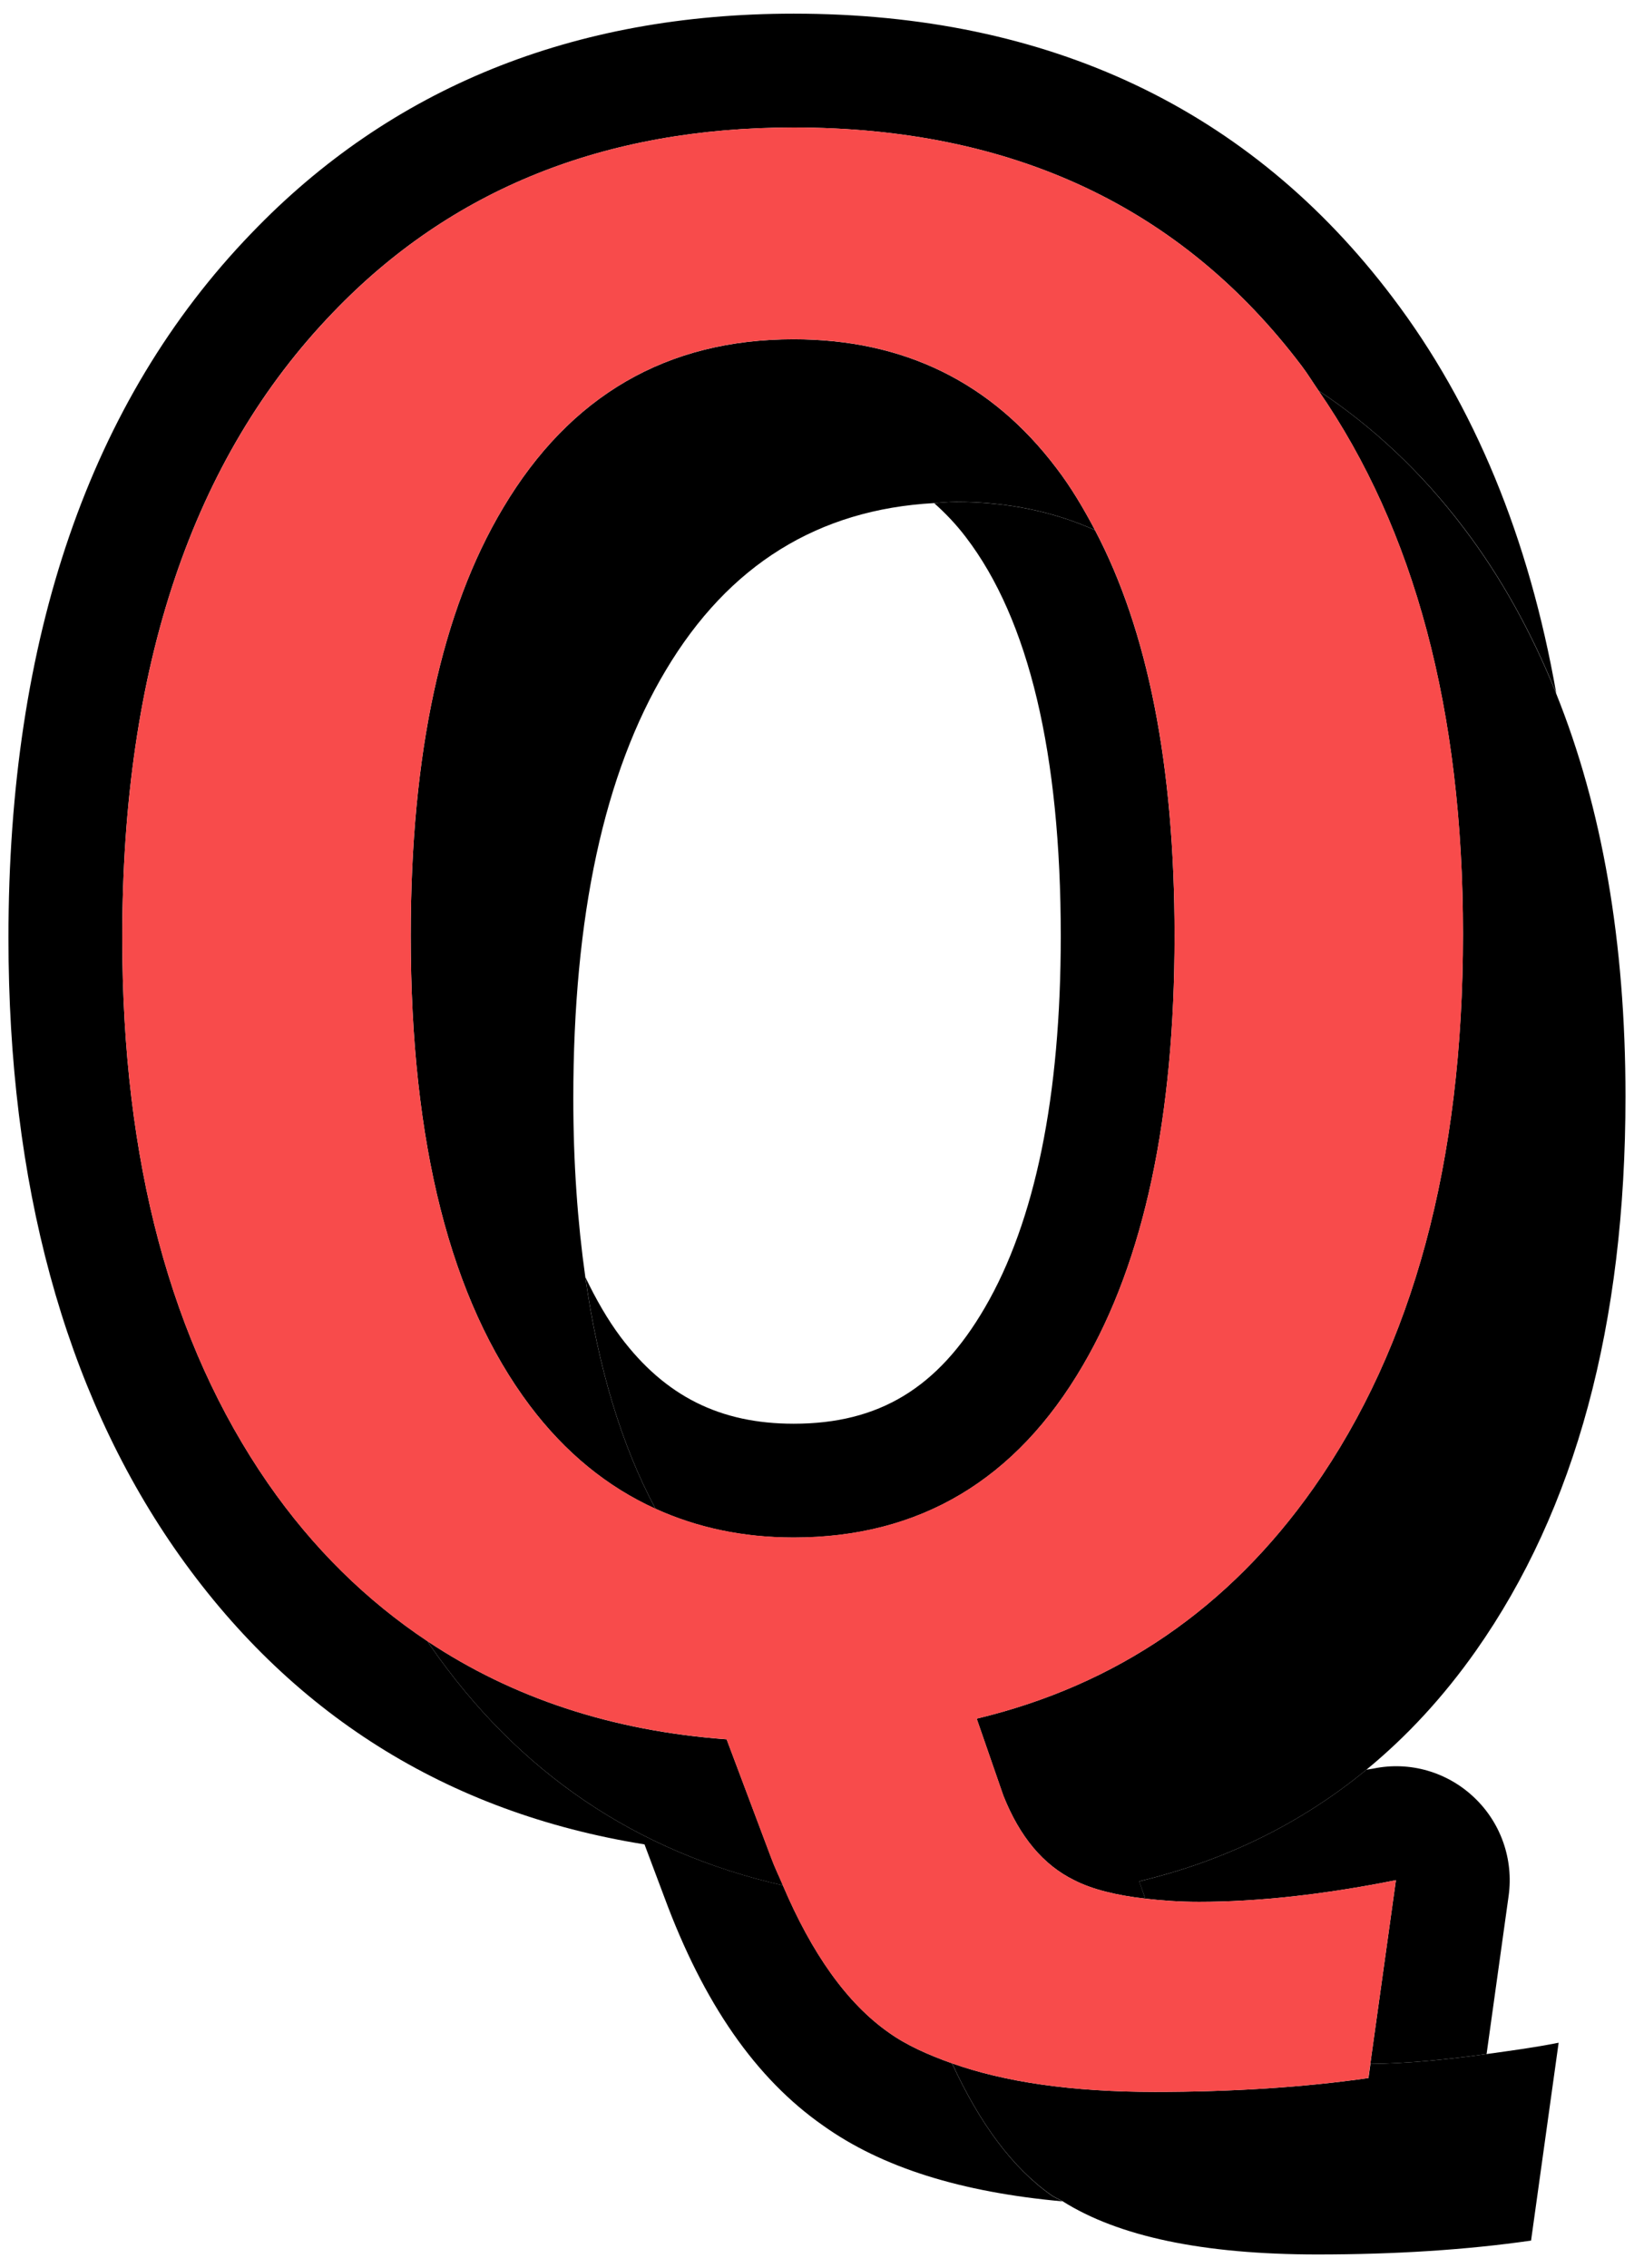 <?xml version="1.0" encoding="utf-8"?>
<!-- Generator: Adobe Illustrator 24.0.0, SVG Export Plug-In . SVG Version: 6.00 Build 0)  -->
<svg version="1.1" id="レイヤー_1" xmlns="http://www.w3.org/2000/svg" xmlns:xlink="http://www.w3.org/1999/xlink" x="0px"
	 y="0px" width="25.127px" height="34.869px" viewBox="0 0 25.127 34.869" style="enable-background:new 0 0 25.127 34.869;"
	 xml:space="preserve">
<style type="text/css">
	.st0{fill:none;}
	.st1{fill:#F84B4B;}
</style>
<g>
	<path class="st0" d="M12.204,21.886c1.314,0,2.221-0.549,2.938-1.78c0.776-1.328,1.17-3.251,1.17-5.718
		c0-2.801-0.49-4.862-1.457-6.128c-0.153-0.202-0.317-0.372-0.49-0.526c-1.78,0.097-3.159,0.946-4.127,2.569
		c-0.949,1.584-1.423,3.779-1.423,6.584c0,0.995,0.067,1.904,0.185,2.747c0.162,0.338,0.34,0.65,0.544,0.922
		C10.229,21.463,11.075,21.886,12.204,21.886z"/>
	<path d="M17.611,29.188c0.252,0.029,0.522,0.049,0.828,0.049c0.908,0,1.917-0.111,3.027-0.333l-0.394,2.825
		c0.556-0.006,1.158-0.064,1.788-0.152l0.339-2.432c0.078-0.562-0.12-1.126-0.533-1.515c-0.411-0.389-0.986-0.557-1.543-0.442
		c-0.039,0.008-0.073,0.01-0.111,0.018c-1.004,0.825-2.168,1.398-3.494,1.716L17.611,29.188z"/>
	<path d="M14.64,31.72c-0.367-0.13-0.702-0.28-0.968-0.47c-0.648-0.453-1.188-1.22-1.633-2.266
		c-2.256-0.513-4.067-1.732-5.419-3.682c-0.016-0.022-0.028-0.047-0.044-0.07c-0.936-0.623-1.76-1.426-2.456-2.43
		c-1.493-2.159-2.24-4.954-2.24-8.385c0-4.168,1.08-7.372,3.239-9.612C6.936,2.909,9.297,1.96,12.204,1.96
		c3.36,0,5.964,1.221,7.811,3.663c0.093,0.122,0.173,0.255,0.261,0.382c0.839,0.557,1.589,1.258,2.239,2.118
		c0.574,0.756,1.042,1.606,1.417,2.538c-0.418-2.38-1.255-4.426-2.521-6.094c-2.187-2.892-5.284-4.357-9.206-4.357
		c-3.388,0-6.196,1.139-8.344,3.381C1.385,6.159,0.13,9.802,0.13,14.418c0,3.777,0.858,6.934,2.552,9.383
		c1.76,2.537,4.188,4.065,7.229,4.553l0.304,0.809c0.606,1.64,1.41,2.792,2.44,3.512c0.904,0.646,2.124,1.026,3.684,1.167
		c-0.052-0.032-0.118-0.056-0.167-0.09C15.573,33.331,15.065,32.646,14.64,31.72z"/>
	<path d="M14.365,7.735c0.172,0.153,0.337,0.324,0.49,0.526c0.967,1.266,1.457,3.327,1.457,6.128c0,2.467-0.394,4.39-1.17,5.718
		c-0.718,1.231-1.624,1.78-2.938,1.78c-1.129,0-1.975-0.423-2.658-1.33c-0.204-0.272-0.382-0.584-0.544-0.922
		c0.197,1.395,0.556,2.583,1.078,3.56c0.638,0.29,1.343,0.442,2.124,0.442c1.938,0,3.421-0.883,4.45-2.649
		c0.938-1.604,1.408-3.804,1.408-6.6c0-2.627-0.413-4.7-1.224-6.238c-0.637-0.285-1.347-0.434-2.134-0.434
		C14.587,7.715,14.478,7.728,14.365,7.735z"/>
	<path d="M20.275,6.005c1.475,2.135,2.222,4.913,2.222,8.353c0,3.501-0.767,6.342-2.301,8.521c-1.302,1.847-3.027,3.027-5.177,3.542
		l0.409,1.181c0.252,0.636,0.615,1.069,1.09,1.302c0.277,0.142,0.648,0.233,1.093,0.284l-0.092-0.267
		c1.327-0.318,2.491-0.891,3.494-1.716c0.623-0.512,1.184-1.119,1.682-1.826c1.534-2.18,2.301-5.021,2.301-8.521
		c0-2.38-0.36-4.441-1.066-6.196c-0.375-0.932-0.843-1.782-1.417-2.538C21.863,7.263,21.114,6.562,20.275,6.005z"/>
	<path d="M11.174,26.739C9.407,26.61,7.88,26.1,6.577,25.233c0.015,0.023,0.028,0.047,0.044,0.07
		c1.352,1.95,3.163,3.168,5.419,3.682c-0.061-0.144-0.126-0.275-0.183-0.43L11.174,26.739z"/>
	<path d="M9.001,19.634c-0.119-0.843-0.185-1.752-0.185-2.747c0-2.805,0.474-5,1.423-6.584c0.968-1.623,2.347-2.472,4.127-2.569
		c0.113-0.006,0.222-0.019,0.338-0.019c0.788,0,1.497,0.149,2.134,0.434c-0.18-0.341-0.372-0.664-0.592-0.951
		c-0.999-1.322-2.347-1.982-4.042-1.982c-1.947,0-3.436,0.862-4.465,2.588c-0.949,1.584-1.423,3.779-1.423,6.584
		c0,3.189,0.61,5.596,1.831,7.221c0.547,0.726,1.194,1.251,1.933,1.587C9.557,22.217,9.198,21.03,9.001,19.634z"/>
	<path d="M21.074,31.729l-0.03,0.217c-0.989,0.142-2.084,0.213-3.284,0.213c-1.288,0-2.316-0.153-3.119-0.439
		c0.425,0.926,0.933,1.611,1.532,2.03c0.048,0.034,0.115,0.058,0.167,0.09c0.855,0.539,2.15,0.818,3.92,0.818
		c1.2,0,2.295-0.071,3.284-0.213l0.424-3.042c-0.386,0.077-0.744,0.123-1.105,0.174C22.232,31.665,21.63,31.723,21.074,31.729z"/>
	<path class="st1" d="M18.44,29.237c-0.306,0-0.576-0.02-0.828-0.049c-0.446-0.051-0.817-0.143-1.093-0.284
		c-0.475-0.232-0.838-0.666-1.09-1.302l-0.409-1.181c2.149-0.515,3.875-1.695,5.177-3.542c1.534-2.18,2.301-5.021,2.301-8.521
		c0-3.439-0.747-6.218-2.222-8.353c-0.088-0.127-0.168-0.26-0.261-0.382c-1.847-2.442-4.45-3.663-7.811-3.663
		c-2.906,0-5.268,0.948-7.084,2.846C2.96,7.046,1.88,10.25,1.88,14.418c0,3.431,0.747,6.226,2.24,8.385
		c0.696,1.005,1.52,1.807,2.456,2.43c1.303,0.867,2.83,1.376,4.597,1.505l0.682,1.816c0.057,0.155,0.122,0.286,0.183,0.43
		c0.444,1.046,0.985,1.812,1.633,2.266c0.266,0.19,0.601,0.339,0.968,0.47c0.803,0.285,1.831,0.439,3.119,0.439
		c1.2,0,2.295-0.071,3.284-0.213l0.03-0.217l0.394-2.825C20.357,29.125,19.348,29.237,18.44,29.237z M8.147,21.608
		c-1.221-1.625-1.831-4.031-1.831-7.221c0-2.805,0.474-5,1.423-6.584c1.029-1.726,2.518-2.588,4.465-2.588
		c1.695,0,3.043,0.66,4.042,1.982c0.22,0.287,0.412,0.611,0.592,0.951c0.812,1.538,1.224,3.611,1.224,6.238
		c0,2.796-0.47,4.996-1.408,6.6c-1.029,1.767-2.513,2.649-4.45,2.649c-0.781,0-1.486-0.152-2.124-0.442
		C9.341,22.858,8.694,22.334,8.147,21.608z"/>
</g>
</svg>
